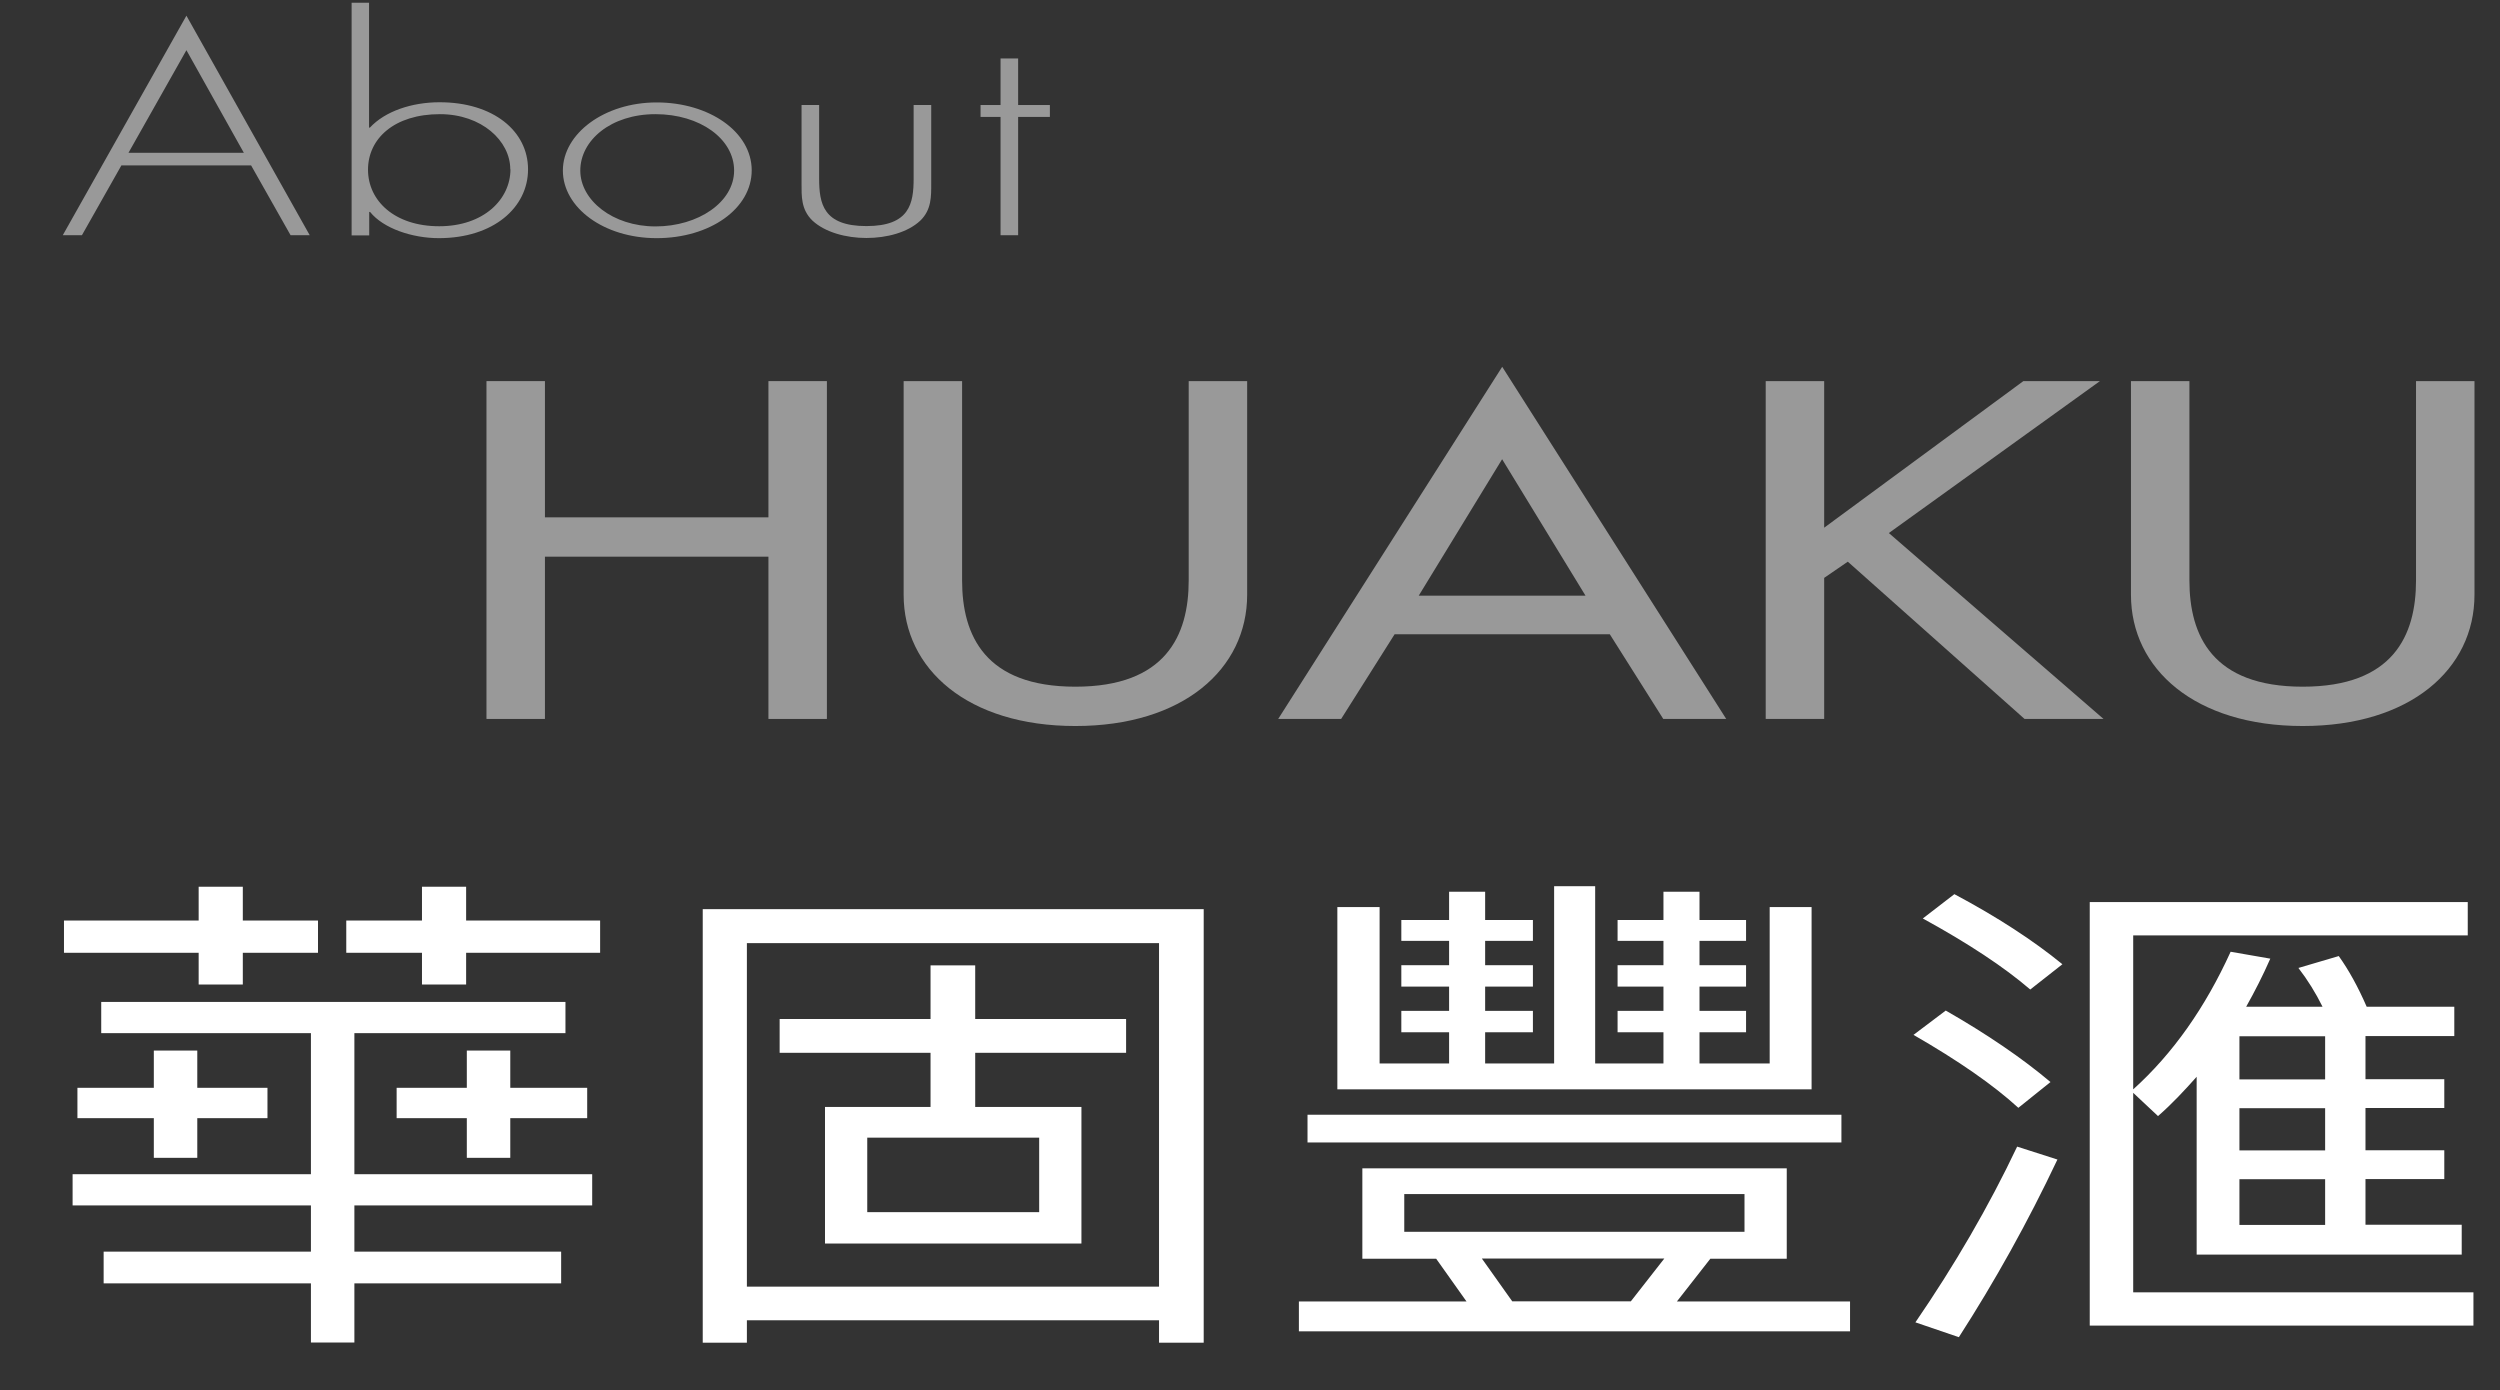 <?xml version="1.0" encoding="UTF-8"?>
<svg id="_圖層_7" data-name="圖層 7" xmlns="http://www.w3.org/2000/svg" viewBox="0 0 144.97 80.63">
  <rect x="0" y="0" width="144.97" height="80.63" fill="#333333" stroke="none"/>
  <defs>
    <style>
      .cls-1 {
        fill: #fff;
      }

      .cls-2 {
        fill: none;
        opacity: .5;
      }
    </style>
  </defs>
  <g>
    <path class="cls-1" d="m11.52,53.38v-1.96h2.56v1.96h4.36v1.87h-4.36v1.84h-2.56v-1.84H3.71v-1.87h7.81Zm21.27,4.72v1.81h-12.24v8.18h13.79v1.81h-13.79v2.68h11.99v1.84h-11.99v3.43h-2.52v-3.43H6.01v-1.84h12.02v-2.68H4.21v-1.81h13.82v-8.18H5.87v-1.81h26.92Zm-21.35,2.82v2.16h4.07v1.76h-4.07v2.3h-2.52v-2.3h-4.43v-1.76h4.43v-2.16h2.52Zm15.59-9.5v1.96h7.77v1.87h-7.77v1.84h-2.56v-1.84h-4.39v-1.87h4.39v-1.96h2.56Zm2.56,9.5v2.16h4.46v1.76h-4.46v2.3h-2.52v-2.3h-4.07v-1.76h4.07v-2.16h2.52Z"/>
    <path class="cls-1" d="m69.8,77.86h-2.59v-1.3h-23.9v1.3h-2.56v-25.14h29.05v25.14Zm-2.59-3.25v-19.92h-23.9v19.92h23.9Zm-13.25-15.52v-3.11h2.59v3.11h8.75v1.96h-8.75v3.14h6.16v7.92h-14.87v-7.92h6.12v-3.14h-8.75v-1.96h8.75Zm6.3,6.88h-9.97v4.32h9.97v-4.32Z"/>
    <path class="cls-1" d="m103.61,67.75v5.24h-4.43l-1.94,2.48h10.04v1.73h-31.96v-1.73h9.72l-1.76-2.48h-4.28v-5.24h24.62Zm3.17-3.11v1.61h-30.96v-1.61h30.96Zm-4.18-12.04h2.45v10.57h-27.5v-10.57h2.45v9.07h4.03v-1.81h-2.77v-1.24h2.77v-1.41h-2.77v-1.24h2.77v-1.41h-2.77v-1.21h2.77v-1.64h2.09v1.64h2.77v1.21h-2.77v1.41h2.77v1.24h-2.77v1.41h2.77v1.24h-2.77v1.81h4v-10.28h2.38v10.28h3.96v-1.81h-2.66v-1.24h2.66v-1.41h-2.66v-1.24h2.66v-1.41h-2.66v-1.21h2.66v-1.64h2.09v1.64h2.7v1.21h-2.7v1.41h2.7v1.24h-2.7v1.41h2.7v1.24h-2.7v1.81h4.07v-9.07Zm-1.44,16.64h-19.73v2.19h19.73v-2.19Zm-6.59,6.22l1.94-2.48h-10.58l1.76,2.48h6.88Z"/>
    <path class="cls-1" d="m118.91,62.74l-1.87,1.5c-1.44-1.32-3.49-2.74-6.08-4.23l1.87-1.41c2.41,1.38,4.43,2.76,6.08,4.15Zm.4,4.49c-1.73,3.66-3.64,7.08-5.72,10.31l-2.52-.86c2.27-3.31,4.25-6.71,5.9-10.19l2.34.75Zm.29-11.32l-1.87,1.47c-1.51-1.3-3.6-2.68-6.23-4.12l1.83-1.41c2.48,1.32,4.57,2.68,6.26,4.06Zm5.54,8.81l-1.44-1.35v11.57h19.73v1.93h-22.25v-24.56h21.92v1.93h-19.4v8.93c2.3-2.07,4.18-4.75,5.65-7.98l2.3.4c-.43.98-.9,1.9-1.4,2.79h4.43c-.4-.81-.86-1.55-1.4-2.25l2.34-.69c.58.81,1.12,1.79,1.62,2.94h5.08v1.7h-5.15v2.5h4.57v1.67h-4.57v2.45h4.57v1.67h-4.57v2.65h5.58v1.73h-15.37v-10.31c-.72.81-1.44,1.58-2.23,2.27Zm4.72-2.13h4.97v-2.5h-4.97v2.5Zm0,4.12h4.97v-2.45h-4.97v2.45Zm0,4.32h4.97v-2.65h-4.97v2.65Z"/>
  </g>
  <g class="cls-2">
    <g>
      <path class="cls-1" d="m7.04,9.59l-2.29,4.05h-1.11L10.81.91l7.15,12.73h-1.11l-2.29-4.05h-7.51Zm3.77-6.68l-3.36,5.95h6.69l-3.33-5.95Z"/>
      <path class="cls-1" d="m20.38.16h1.02v7.24h.05c.88-.95,2.43-1.47,4.04-1.47,3.13,0,5.13,1.68,5.13,3.89s-2,3.99-5.17,3.99c-1.54,0-3.22-.56-3.99-1.52h-.05v1.36h-1.02V.16Zm9.21,9.66c0-1.65-1.66-3.2-4.08-3.2-2.65,0-4.17,1.42-4.17,3.22s1.54,3.28,4.13,3.28,4.13-1.57,4.13-3.3Z"/>
      <path class="cls-1" d="m43.59,9.87c0,2.24-2.43,3.94-5.51,3.94s-5.44-1.78-5.44-3.92,2.4-3.95,5.44-3.95,5.51,1.7,5.51,3.94Zm-9.94.02c0,1.72,1.88,3.24,4.36,3.24s4.56-1.41,4.56-3.24-1.97-3.27-4.56-3.27-4.36,1.52-4.36,3.27Z"/>
      <path class="cls-1" d="m54,6.09v4.53c0,.77.02,1.54-.63,2.17-.73.69-1.95,1.01-3.13,1.01s-2.4-.33-3.13-1.01c-.66-.64-.63-1.41-.63-2.17v-4.53h1.02v4.26c0,1.45.23,2.76,2.74,2.76s2.74-1.31,2.74-2.76v-4.26h1.02Z"/>
      <path class="cls-1" d="m59.04,13.64h-1.02v-6.86h-1.16v-.69h1.16v-2.7h1.02v2.7h1.84v.69h-1.84v6.86Z"/>
      <path class="cls-1" d="m44.56,30v-7.9h3.39v19.59h-3.39v-9.41h-12.96v9.41h-3.39v-19.59h3.39v7.9h12.96Z"/>
      <path class="cls-1" d="m55.79,22.1v11.56c0,3.2,1.34,6.16,6.57,6.16s6.57-2.96,6.57-6.16v-11.56h3.39v12.39c0,4.31-3.72,7.61-9.96,7.61s-9.96-3.3-9.96-7.61v-12.39h3.39Z"/>
      <path class="cls-1" d="m80.87,36.78l-3.1,4.91h-3.65l12.99-20.42,12.99,20.42h-3.65l-3.1-4.91h-12.49Zm6.24-10.16l-4.84,7.92h9.67l-4.84-7.92Z"/>
      <path class="cls-1" d="m117.33,22.1h4.44l-12.24,8.81,12.45,10.78h-4.58l-10.25-9.12-1.37.94v8.18h-3.39v-19.59h3.39v8.5l11.55-8.5Z"/>
      <path class="cls-1" d="m126.96,22.1v11.56c0,3.2,1.33,6.16,6.57,6.16s6.57-2.96,6.57-6.16v-11.56h3.39v12.39c0,4.31-3.72,7.61-9.96,7.61s-9.96-3.3-9.96-7.61v-12.39h3.39Z"/>
    </g>
  </g>
</svg>
